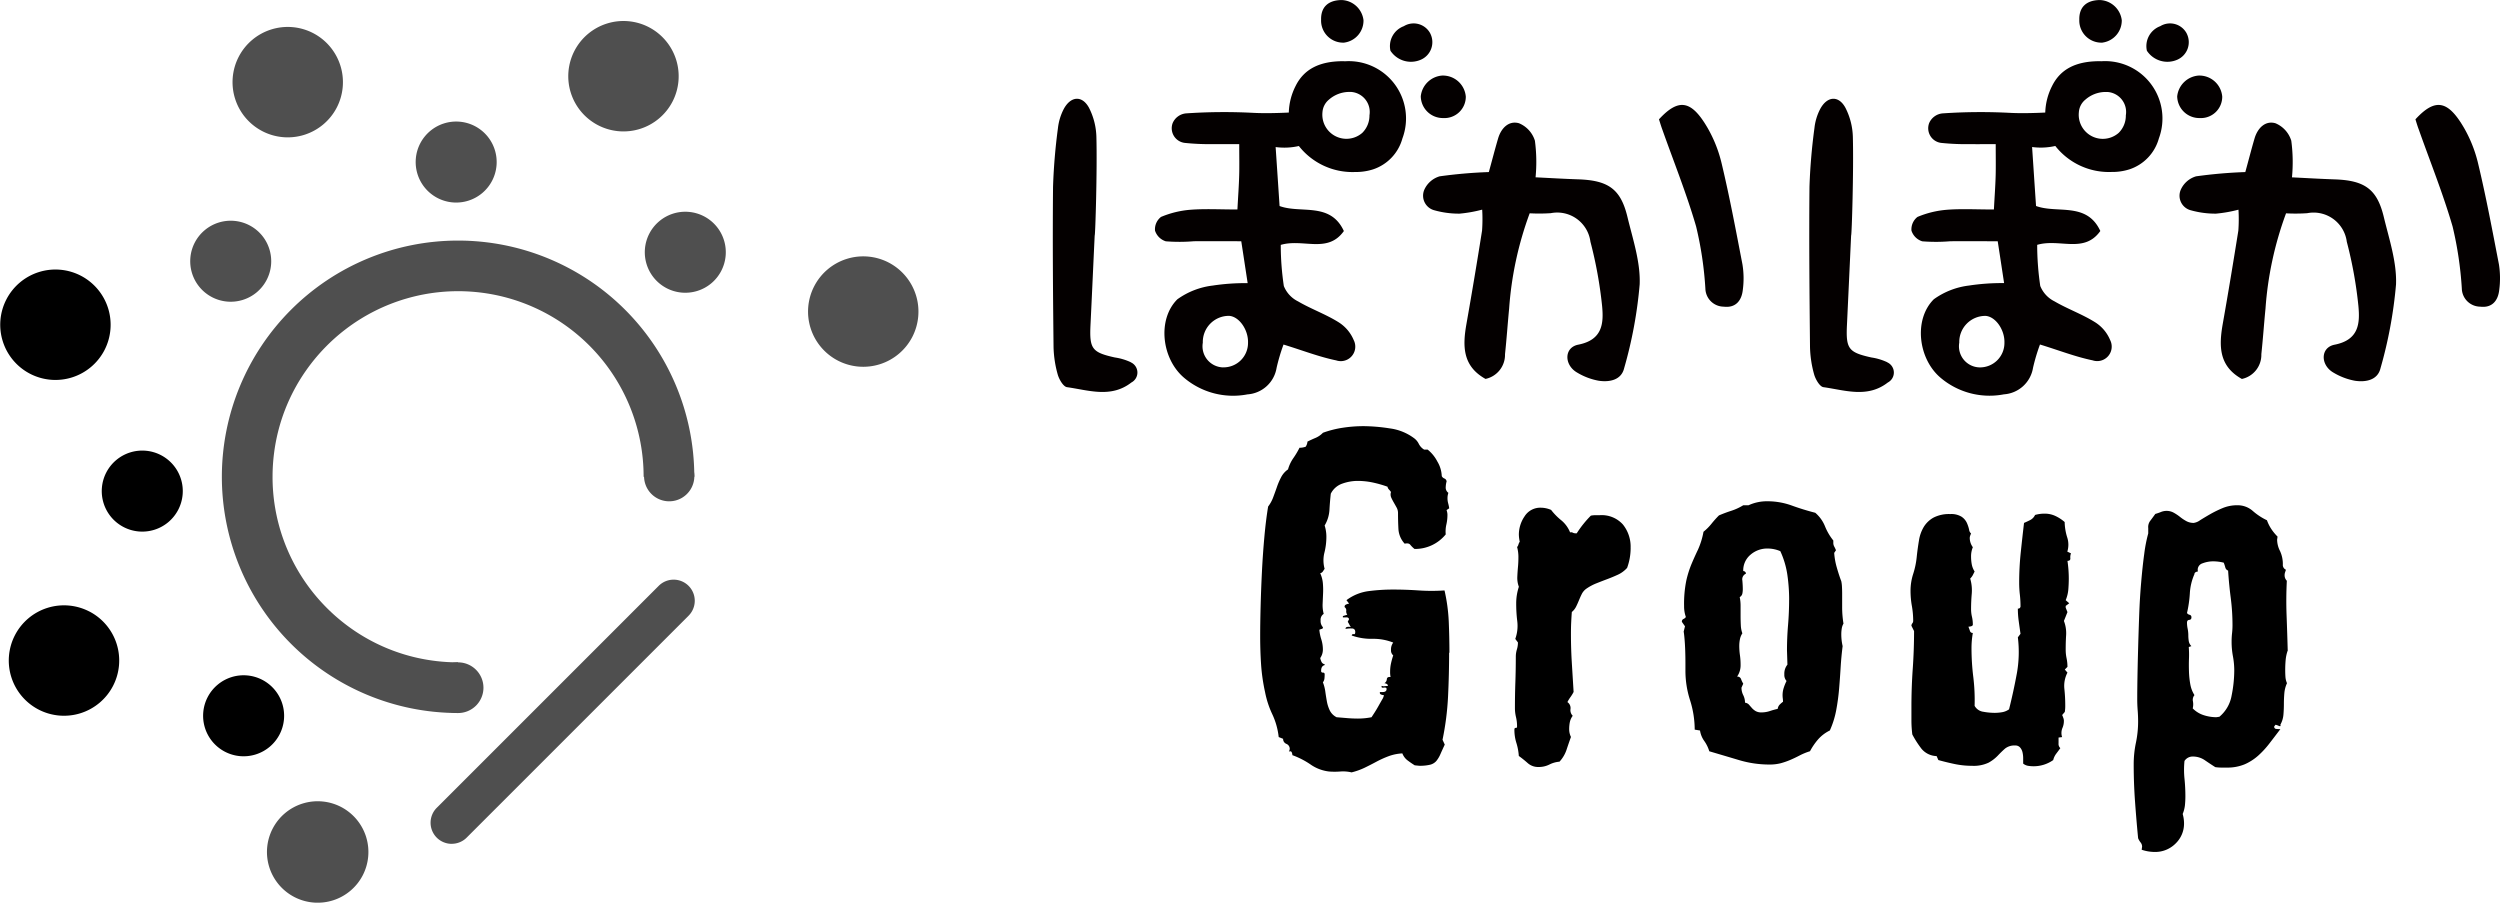 <svg xmlns="http://www.w3.org/2000/svg" width="235.468" height="85.022" viewBox="0 0 235.468 85.022">
  <g id="グループ_3798" data-name="グループ 3798" transform="translate(14698 220.522)">
    <path id="パス_8776" data-name="パス 8776" d="M420.271,139.593q0,2.039-.1,4.119a26.332,26.332,0,0,1-.52,4.076l.209.458q-.251.541-.416.916a2.693,2.693,0,0,1-.374.623,1.133,1.133,0,0,1-.582.354,4.074,4.074,0,0,1-1.04.1l-.416-.042c-.223-.139-.444-.292-.666-.458a1.5,1.5,0,0,1-.5-.665,4.418,4.418,0,0,0-1.311.27,9.517,9.517,0,0,0-1.144.52q-.541.291-1.1.562a6.375,6.375,0,0,1-1.227.437,3.485,3.485,0,0,0-1.061-.083,6.852,6.852,0,0,1-1.061,0,3.808,3.808,0,0,1-1.747-.665,7.658,7.658,0,0,0-1.706-.874.692.692,0,0,0-.063-.271q-.062-.145-.27-.063a.642.642,0,0,0,.084-.25.5.5,0,0,0-.312-.478.493.493,0,0,1-.312-.478l-.416-.166a6.762,6.762,0,0,0-.6-2.142,8.812,8.812,0,0,1-.686-2.1,17.543,17.543,0,0,1-.375-2.621q-.083-1.289-.083-2.621,0-1.248.042-2.849t.125-3.266q.083-1.664.229-3.266t.354-2.849a3.3,3.3,0,0,0,.478-.874q.187-.5.354-.978a6.593,6.593,0,0,1,.395-.915,2.019,2.019,0,0,1,.645-.729,3.53,3.53,0,0,1,.5-1.06,7.857,7.857,0,0,0,.583-.978,1.659,1.659,0,0,0,.582-.1,1.007,1.007,0,0,0,.166-.479q.416-.208.771-.354a2.129,2.129,0,0,0,.686-.478,9.73,9.73,0,0,1,1.893-.478,13.152,13.152,0,0,1,1.934-.146,16.613,16.613,0,0,1,2.456.209,4.869,4.869,0,0,1,2.288.915,1.457,1.457,0,0,1,.457.541,1.333,1.333,0,0,0,.5.541h.333a3.489,3.489,0,0,1,.915,1.123,2.872,2.872,0,0,1,.416,1.373.449.449,0,0,0,.249.229.334.334,0,0,1,.208.27,2.3,2.3,0,0,0-.083.541.6.6,0,0,0,.25.54,1.574,1.574,0,0,0-.083.5,1.826,1.826,0,0,0,.061.478q.063.229.1.478l-.25.167a1.4,1.4,0,0,1,.084.416,4.042,4.042,0,0,1-.1.937,2.93,2.93,0,0,0-.062.936,3.714,3.714,0,0,1-2.94,1.372,2.624,2.624,0,0,1-.4-.395c-.1-.126-.273-.159-.524-.1a2.221,2.221,0,0,1-.589-1.352q-.041-.727-.041-1.519a1.078,1.078,0,0,0-.124-.52c-.084-.152-.173-.312-.269-.479s-.178-.325-.247-.478a.735.735,0,0,1-.021-.52,1.555,1.555,0,0,0-.186-.229.552.552,0,0,1-.144-.271,10.808,10.808,0,0,0-1.408-.4,7,7,0,0,0-1.406-.146,4.353,4.353,0,0,0-1.427.25,1.907,1.907,0,0,0-1.1.957q-.083.749-.125,1.518a3.233,3.233,0,0,1-.455,1.477,3.093,3.093,0,0,1,.123.52,3.458,3.458,0,0,1,.042.52,6.128,6.128,0,0,1-.186,1.518,2.984,2.984,0,0,0,.02,1.519c-.056.083-.111.166-.165.25a.4.4,0,0,1-.249.167,2.858,2.858,0,0,1,.249.936,7.325,7.325,0,0,1,.02.957q-.021.479-.042.978a3.177,3.177,0,0,0,.1.957.656.656,0,0,0-.289.624.839.839,0,0,0,.208.623c.027.084-.007.14-.1.167a1.365,1.365,0,0,0-.229.083,4.247,4.247,0,0,0,.188.915,3.171,3.171,0,0,1,.146.957,1.393,1.393,0,0,1-.25.79,1.41,1.41,0,0,0,.126.374.385.385,0,0,0,.291.209v.083q-.333.083-.333.54a.147.147,0,0,0,.167.167.148.148,0,0,1,.166.167,3.6,3.6,0,0,1-.021.395.716.716,0,0,1-.145.354,3.725,3.725,0,0,1,.228.874c.042.306.09.61.146.916a3.357,3.357,0,0,0,.271.852,1.435,1.435,0,0,0,.645.645l1,.083q.5.042,1,.043a6.588,6.588,0,0,0,1.29-.126c.055-.083.146-.222.271-.416s.249-.4.374-.624.243-.429.354-.624a1.026,1.026,0,0,0,.167-.416.688.688,0,0,1-.271-.062.173.173,0,0,1-.1-.229h.25c.25,0,.374-.1.374-.291,0-.111-.09-.152-.27-.125s-.242-.027-.187-.167l.166.042.416-.042a.2.2,0,0,0-.125-.188.492.492,0,0,0-.208-.062.459.459,0,0,0,.23-.374q.019-.249.353-.208a2.191,2.191,0,0,1-.042-.5,3.584,3.584,0,0,1,.084-.79,7.309,7.309,0,0,1,.208-.749.6.6,0,0,1-.208-.5,1.07,1.07,0,0,1,.208-.706,5.034,5.034,0,0,0-1.955-.354,5.531,5.531,0,0,1-1.955-.312c.027-.11.09-.152.188-.125s.146-.041.146-.208c0-.222-.118-.333-.354-.333a3.011,3.011,0,0,0-.561.042c0-.111.062-.174.187-.188a.75.75,0,0,1,.312.02,2.2,2.2,0,0,1-.146-.249,2.44,2.44,0,0,0-.146-.25l.125-.25a.224.224,0,0,0-.25-.166h-.333v-.126l.417-.125a.515.515,0,0,1-.1-.374.347.347,0,0,0-.145-.332.2.2,0,0,1,.125-.25.676.676,0,0,1,.291-.083l-.25-.333a4.422,4.422,0,0,1,2.1-.853,17.875,17.875,0,0,1,2.267-.146q1.206,0,2.434.083a17.765,17.765,0,0,0,2.433,0,16.207,16.207,0,0,1,.4,2.933q.063,1.477.063,2.933" transform="translate(-14981.783 -298.636)"/>
    <path id="パス_8777" data-name="パス 8777" d="M446.615,132.7a5.446,5.446,0,0,1-.333,1.872,2.661,2.661,0,0,1-.874.644q-.5.229-1,.416t-1.02.395a4.682,4.682,0,0,0-.936.5,1.37,1.37,0,0,0-.436.5c-.1.195-.188.4-.271.6s-.173.409-.27.6a1.546,1.546,0,0,1-.4.5c-.028.361-.048.708-.063,1.041s-.02.68-.02,1.04q0,1.373.083,2.725t.167,2.725a3.515,3.515,0,0,1-.291.478,3.389,3.389,0,0,0-.292.478.677.677,0,0,1,.292.645.75.75,0,0,0,.208.644,1.562,1.562,0,0,0-.271.6,3.321,3.321,0,0,0-.062.645,1.65,1.65,0,0,0,.167.749c-.14.389-.278.79-.416,1.206a3.106,3.106,0,0,1-.665,1.123,2.581,2.581,0,0,0-.957.271,2.21,2.21,0,0,1-1,.229,1.47,1.47,0,0,1-1.02-.354,10.8,10.8,0,0,0-.853-.686,5.345,5.345,0,0,0-.229-1.227,4.114,4.114,0,0,1-.187-1.227c0-.139.042-.2.125-.188s.125-.035.125-.146a3.6,3.6,0,0,0-.1-.874,3.586,3.586,0,0,1-.1-.873q0-1.207.041-2.392t.042-2.393a2.383,2.383,0,0,1,.1-.707,2.224,2.224,0,0,0,.1-.665l-.25-.333a3.617,3.617,0,0,0,.187-1.664,13.416,13.416,0,0,1-.1-1.664,4.977,4.977,0,0,1,.25-1.581,2.394,2.394,0,0,1-.146-.937q.021-.477.063-.936t.041-.935a3.558,3.558,0,0,0-.124-.937.521.521,0,0,0,.124-.229.983.983,0,0,1,.125-.271,3.555,3.555,0,0,1-.083-.665,3.06,3.06,0,0,1,.541-1.727,1.742,1.742,0,0,1,1.539-.811,2.486,2.486,0,0,1,.957.208,5.75,5.75,0,0,0,.957.977,2.838,2.838,0,0,1,.833,1.144.314.314,0,0,1,.249.021.554.554,0,0,0,.25.063h.125a9.544,9.544,0,0,1,.624-.874,9.692,9.692,0,0,1,.707-.791,2.19,2.19,0,0,1,.416-.042h.416a2.683,2.683,0,0,1,2.184.874,3.333,3.333,0,0,1,.728,2.205" transform="translate(-14991.029 -301.607)"/>
    <path id="パス_8778" data-name="パス 8778" d="M472.75,139.576a1.307,1.307,0,0,0-.167.478,3.369,3.369,0,0,0-.041.52,4.948,4.948,0,0,0,.125,1.123q-.126,1-.188,2.017t-.145,2.017q-.085,1-.271,2a8.358,8.358,0,0,1-.6,1.914,3.572,3.572,0,0,0-1.1.832,6.015,6.015,0,0,0-.769,1.123,5.85,5.85,0,0,0-.978.4q-.436.229-.873.416a6.954,6.954,0,0,1-.895.312,4.156,4.156,0,0,1-1.082.125,9.947,9.947,0,0,1-2.85-.416q-1.394-.416-2.808-.833a3.38,3.38,0,0,0-.478-.977,2.245,2.245,0,0,1-.395-.978l-.5-.083a9.236,9.236,0,0,0-.437-2.767,9.069,9.069,0,0,1-.437-2.725v-.79q0-.54-.02-1.144t-.063-1.1c-.028-.333-.055-.568-.083-.707l.125-.5-.292-.416a.263.263,0,0,1,.145-.271.508.508,0,0,0,.229-.188,3,3,0,0,1-.167-1.039,10.991,10.991,0,0,1,.208-2.393,9.688,9.688,0,0,1,.5-1.581q.29-.686.6-1.331a7.193,7.193,0,0,0,.519-1.685,4.807,4.807,0,0,0,.749-.749,9.67,9.67,0,0,1,.707-.791q.582-.249,1.165-.436a5.166,5.166,0,0,0,1.123-.52h.5a4.117,4.117,0,0,1,1.789-.375,6.67,6.67,0,0,1,2.267.395q1.1.4,2.226.687A3.286,3.286,0,0,1,471,130.4a5.273,5.273,0,0,0,.79,1.352v.209a.7.7,0,0,0,.083.354,3.017,3.017,0,0,1,.167.354l-.167.25a6.464,6.464,0,0,0,.25,1.393q.207.728.416,1.268a3.083,3.083,0,0,1,.063.478c.013.208.02.437.02.686V138a9.624,9.624,0,0,0,.125,1.58m-5.117-2.246a16.523,16.523,0,0,0-.166-2.33,8.091,8.091,0,0,0-.665-2.246,3.034,3.034,0,0,0-1.207-.25,2.4,2.4,0,0,0-1.6.582,1.92,1.92,0,0,0-.686,1.539.274.274,0,0,1,.166.063.217.217,0,0,1,.084.188.576.576,0,0,0-.333.644c.028.32.041.589.041.811a2.117,2.117,0,0,1-.041.416.494.494,0,0,1-.25.333,3.891,3.891,0,0,1,.083.833v.914c0,.306.007.6.022.895a2.5,2.5,0,0,0,.145.77,1.549,1.549,0,0,0-.229.561,3.114,3.114,0,0,0-.062.6,6.367,6.367,0,0,0,.062.894,6.2,6.2,0,0,1,.063.9,1.86,1.86,0,0,1-.333,1.123.355.355,0,0,1,.375.229,2.459,2.459,0,0,0,.208.436l-.167.375a1.565,1.565,0,0,0,.167.706,1.572,1.572,0,0,1,.166.708.607.607,0,0,1,.375.187c.083.1.172.2.271.312a1.468,1.468,0,0,0,.353.291,1.038,1.038,0,0,0,.541.125,2.476,2.476,0,0,0,.791-.125,7.614,7.614,0,0,1,.748-.208.7.7,0,0,1,.188-.4,2.933,2.933,0,0,1,.312-.271,2.127,2.127,0,0,0-.021-.312,2.264,2.264,0,0,1,.083-.978,4.509,4.509,0,0,1,.271-.666.845.845,0,0,1-.208-.623,1.338,1.338,0,0,1,.291-.915l-.042-1.332q0-1.206.1-2.392t.1-2.392" transform="translate(-14997.115 -301.366)"/>
    <path id="パス_8779" data-name="パス 8779" d="M502.491,133.412a.986.986,0,0,0-.062.457q.021.249-.271.249a11.252,11.252,0,0,1,.125,1.665c0,.333-.015.673-.042,1.02a3.353,3.353,0,0,1-.249,1.019l.333.291-.333.25v.167l.166.416c-.056.139-.111.278-.166.416s-.112.278-.167.416a3.2,3.2,0,0,1,.208,1.331q-.042.666-.041,1.372a3.873,3.873,0,0,0,.083.812,3.983,3.983,0,0,1,.083.811l-.25.25.25.291a2.7,2.7,0,0,0-.292,1.519,14.491,14.491,0,0,1,.084,1.56,3.536,3.536,0,0,1-.042.624l-.25.291c.028.056.063.139.1.249a.8.8,0,0,1,.062.25,1.677,1.677,0,0,1-.145.748,1.251,1.251,0,0,0-.022.832l-.333.042v.541a.539.539,0,0,0,.167.457q-.208.291-.4.541a1.618,1.618,0,0,0-.27.582,3.186,3.186,0,0,1-1.872.583,3.08,3.08,0,0,1-.5-.042.992.992,0,0,1-.458-.208v-.5a2.515,2.515,0,0,0-.062-.561,1.038,1.038,0,0,0-.229-.457.581.581,0,0,0-.459-.188,1.414,1.414,0,0,0-.956.291q-.332.292-.686.666a3.6,3.6,0,0,1-.874.665,3.28,3.28,0,0,1-1.56.292,7.928,7.928,0,0,1-1.622-.166c-.528-.111-1.04-.236-1.54-.375l-.166-.374a1.915,1.915,0,0,1-1.436-.708,9.279,9.279,0,0,1-.852-1.331,10.663,10.663,0,0,1-.083-1.311v-1.31q0-1.788.124-3.557t.125-3.557l-.249-.5a.358.358,0,0,1,.083-.228.362.362,0,0,0,.083-.229,8.148,8.148,0,0,0-.125-1.414,8.137,8.137,0,0,1-.125-1.415,5.175,5.175,0,0,1,.25-1.6,7.665,7.665,0,0,0,.333-1.6c.055-.527.126-1.04.209-1.539a3.545,3.545,0,0,1,.457-1.29,2.517,2.517,0,0,1,.915-.873,3.187,3.187,0,0,1,1.581-.333,1.837,1.837,0,0,1,1.061.25,1.418,1.418,0,0,1,.5.582,3.371,3.371,0,0,1,.209.625.583.583,0,0,0,.187.374,1.739,1.739,0,0,0-.084.208.673.673,0,0,0-.041.208,1.5,1.5,0,0,0,.291.874,2.266,2.266,0,0,0-.166.916,3.913,3.913,0,0,0,.063.686,1.877,1.877,0,0,0,.271.686l-.167.333a1.306,1.306,0,0,1-.25.333,3.873,3.873,0,0,1,.146,1.435q-.063.728-.063,1.436a3.159,3.159,0,0,0,.083.727,3.212,3.212,0,0,1,.083.728c0,.083-.056.14-.166.167a1.119,1.119,0,0,1-.25.041c.055.14.1.271.146.4a.258.258,0,0,0,.27.188,8.154,8.154,0,0,0-.125,1.414,22.221,22.221,0,0,0,.167,2.725,18.081,18.081,0,0,1,.125,2.725,1.1,1.1,0,0,0,.831.561,5.924,5.924,0,0,0,1.04.1,4.162,4.162,0,0,0,.729-.062,1.577,1.577,0,0,0,.644-.27q.417-1.665.729-3.349a11.372,11.372,0,0,0,.1-3.432l.25-.333q-.085-.582-.167-1.186a8.647,8.647,0,0,1-.083-1.186.221.221,0,0,0,.25-.25,9.576,9.576,0,0,0-.063-1.082,9.345,9.345,0,0,1-.062-1.082,27.348,27.348,0,0,1,.145-2.849q.146-1.393.312-2.808c.193-.083.388-.172.582-.271a1.013,1.013,0,0,0,.457-.478,3.191,3.191,0,0,1,.916-.124,2.333,2.333,0,0,1,1.018.229,3.681,3.681,0,0,1,.854.561,5.156,5.156,0,0,0,.229,1.414,2.227,2.227,0,0,1,.021,1.374Z" transform="translate(-15005.43 -301.815)"/>
    <path id="パス_8780" data-name="パス 8780" d="M531.025,142.218a3.651,3.651,0,0,0-.209.937c-.028.319-.041.631-.041.936,0,.222.007.437.021.644a1.784,1.784,0,0,0,.146.6,2.84,2.84,0,0,0-.25.957c-.027.333-.042.666-.042,1s-.014.666-.042,1a2.363,2.363,0,0,1-.291.957c.056.139,0,.173-.165.1a1.575,1.575,0,0,0-.292-.1l-.125.167a.206.206,0,0,0,.209.229,3.589,3.589,0,0,0,.373.02q-.537.709-1.034,1.352a8.4,8.4,0,0,1-1.056,1.144,4.827,4.827,0,0,1-1.263.811,4.184,4.184,0,0,1-1.7.312h-.538a3.843,3.843,0,0,1-.538-.042q-.457-.291-.973-.644a1.976,1.976,0,0,0-1.139-.354.911.911,0,0,0-.788.416,8.221,8.221,0,0,0,0,1.664,16.438,16.438,0,0,1,.084,1.664,8.262,8.262,0,0,1-.043.854,3.037,3.037,0,0,1-.211.811,3.27,3.27,0,0,1,.127.874,2.594,2.594,0,0,1-.8,1.914,2.7,2.7,0,0,1-1.973.79,3.885,3.885,0,0,1-1.217-.208l.041-.292a.633.633,0,0,0-.146-.4,1.614,1.614,0,0,1-.23-.395q-.168-1.748-.292-3.474t-.124-3.473a9.938,9.938,0,0,1,.208-2.039,9.764,9.764,0,0,0,.208-2q0-.54-.042-1.061c-.027-.346-.041-.7-.041-1.061q0-.789.021-2.038t.063-2.746q.041-1.5.1-3.121t.188-3.1q.125-1.476.29-2.683a13.8,13.8,0,0,1,.375-1.914v-.5a.973.973,0,0,1,.207-.708c.167-.222.319-.429.459-.624a4.879,4.879,0,0,0,.54-.187,1.4,1.4,0,0,1,.541-.1,1.363,1.363,0,0,1,.644.166,4.29,4.29,0,0,1,.6.4,4.043,4.043,0,0,0,.6.4,1.431,1.431,0,0,0,.686.167,1.307,1.307,0,0,0,.6-.25q.395-.25.936-.561a10.528,10.528,0,0,1,1.186-.583,3.578,3.578,0,0,1,1.394-.27,2.16,2.16,0,0,1,1.457.54,5.76,5.76,0,0,0,1.331.874,3.826,3.826,0,0,0,.416.832,4.533,4.533,0,0,0,.582.707l-.041.292a2.432,2.432,0,0,0,.271,1.061,2.9,2.9,0,0,1,.269,1.268.49.49,0,0,0,.291.5c-.028.083-.055.166-.083.25a.769.769,0,0,0-.042.249.727.727,0,0,0,.209.54q-.084,1.665-.022,3.287t.105,3.245m-5.034,1.955a7.449,7.449,0,0,0-.125-1.372,7.389,7.389,0,0,1-.125-1.373,7.084,7.084,0,0,1,.041-.79,6.826,6.826,0,0,0,.043-.749,20.071,20.071,0,0,0-.167-2.6q-.164-1.269-.246-2.559a.436.436,0,0,1-.268-.312,4.077,4.077,0,0,0-.144-.437,4.213,4.213,0,0,0-1.03-.125,2.84,2.84,0,0,0-.969.187.635.635,0,0,0-.432.769.486.486,0,0,0-.206.063.2.2,0,0,0-.123.188,5.177,5.177,0,0,0-.433,1.81,11.119,11.119,0,0,1-.268,1.851.39.39,0,0,0,.25.167.223.223,0,0,1,.165.25.205.205,0,0,1-.207.229c-.139.014-.208.1-.208.271a2.859,2.859,0,0,0,.062.561,3.125,3.125,0,0,1,.063.6,3.458,3.458,0,0,0,.042.561.839.839,0,0,0,.248.478l-.248.084a9.715,9.715,0,0,1,.02,1.1q-.022.6,0,1.227a7.945,7.945,0,0,0,.125,1.186,2.822,2.822,0,0,0,.392,1.019.679.679,0,0,0-.144.583,1.556,1.556,0,0,1-.021.665,2.517,2.517,0,0,0,1.05.645,3.91,3.91,0,0,0,1.173.187l.289-.042a3.338,3.338,0,0,0,1.152-2,12,12,0,0,0,.248-2.33" transform="translate(-15013.537 -301.51)"/>
    <path id="パス_8781" data-name="パス 8781" d="M298.531,60.09a12.687,12.687,0,0,1-2.133.378,8.568,8.568,0,0,1-2.357-.314,1.421,1.421,0,0,1-.953-1.951,2.294,2.294,0,0,1,1.442-1.251,44.758,44.758,0,0,1,4.626-.4.008.008,0,0,0,.006-.006c.31-1.122.574-2.154.875-3.173.289-.975,1.015-1.694,1.965-1.419A2.613,2.613,0,0,1,303.5,53.6a15.236,15.236,0,0,1,.062,3.446,0,0,0,0,0,0,0c1.359.067,2.676.145,4,.19,2.844.093,4.018.906,4.652,3.537.507,2.1,1.236,4.255,1.153,6.355a41.113,41.113,0,0,1-1.463,7.9c-.268,1.121-1.389,1.329-2.395,1.178a6.011,6.011,0,0,1-2.012-.758c-1.257-.706-1.271-2.371.085-2.64,2.3-.45,2.4-2.018,2.247-3.64a39.913,39.913,0,0,0-1.1-6.056,3.153,3.153,0,0,0-3.734-2.689,16.41,16.41,0,0,1-1.981.012.01.01,0,0,0-.009.006,32.378,32.378,0,0,0-1.932,8.959c-.139,1.435-.236,2.869-.389,4.3a2.321,2.321,0,0,1-1.83,2.333.015.015,0,0,1-.009,0c-2.19-1.22-2.154-3.13-1.792-5.186q.774-4.381,1.469-8.781a14.98,14.98,0,0,0,.012-1.978" transform="translate(-14856.931 -260.867)" fill="#040000"/>
    <path id="パス_8782" data-name="パス 8782" d="M336.672,49.976c1.851-2.009,3.054-1.821,4.585.819a12.473,12.473,0,0,1,1.322,3.356c.75,3.136,1.343,6.312,1.954,9.48a8.169,8.169,0,0,1,.035,2.413c-.109,1.006-.672,1.714-1.794,1.577a1.746,1.746,0,0,1-1.731-1.706,33.574,33.574,0,0,0-.873-5.848c-.9-3.093-2.109-6.1-3.185-9.136-.121-.326-.219-.664-.313-.954" transform="translate(-14878.418 -259.259)" fill="#040000"/>
    <path id="パス_8783" data-name="パス 8783" d="M276.231,33.186a2.087,2.087,0,0,0,1.82-2.109,2.153,2.153,0,0,0-2.061-1.9c-1.275.015-1.962.677-1.932,1.848a2.078,2.078,0,0,0,2.174,2.164" transform="translate(-14847.627 -249.695)" fill="#040000"/>
    <path id="パス_8784" data-name="パス 8784" d="M231.685,72.29a5.376,5.376,0,0,0-1.5-.447c-2.15-.478-2.4-.812-2.295-3.045.138-2.814.262-5.632.395-8.441.062,0,.245-6.178.162-9.26a6.4,6.4,0,0,0-.69-2.758c-.652-1.217-1.746-1.118-2.4.133a5.121,5.121,0,0,0-.531,1.761,55.261,55.261,0,0,0-.463,5.525c-.05,5.026-.006,10.053.047,15.082a10.367,10.367,0,0,0,.392,2.6c.127.458.525,1.15.874,1.2,2.038.285,4.15,1.052,6.067-.441a1.056,1.056,0,0,0-.059-1.9" transform="translate(-14823.18 -258.696)" fill="#040000"/>
    <path id="パス_8785" data-name="パス 8785" d="M261.115,40.516c-2.3-.03-3.8.719-4.6,2.329a5.869,5.869,0,0,0-.643,2.507c-.956.047-2.354.087-3.415.024a52.72,52.72,0,0,0-6.26.054,1.514,1.514,0,0,0-1.268.925,1.389,1.389,0,0,0,1.195,1.86,22.072,22.072,0,0,0,2.628.109c.752.012,1.5,0,2.44,0a.011.011,0,0,1,.011.011c0,1.233.021,2.105-.006,2.978-.026.931-.094,1.868-.165,3.159a.011.011,0,0,1-.01.01c-1.645,0-3.04-.082-4.421.026a8.983,8.983,0,0,0-2.764.674,1.472,1.472,0,0,0-.566,1.291,1.546,1.546,0,0,0,1.017,1.006,16.3,16.3,0,0,0,2.64-.006c1.461-.012,2.921,0,4.458,0a.009.009,0,0,1,.009.008c.221,1.434.388,2.54.6,3.929a.008.008,0,0,1-.007.009,20.524,20.524,0,0,0-3.295.23,7.149,7.149,0,0,0-3.318,1.292c-1.908,1.9-1.481,5.605.634,7.392a7.14,7.14,0,0,0,5.97,1.563,2.985,2.985,0,0,0,2.743-2.5,17.846,17.846,0,0,1,.651-2.192,0,0,0,0,1,.006,0c1.768.542,3.333,1.155,4.953,1.49a1.365,1.365,0,0,0,1.652-1.914,3.637,3.637,0,0,0-1.469-1.706c-1.2-.744-2.557-1.224-3.773-1.937a2.745,2.745,0,0,1-1.339-1.447,26.409,26.409,0,0,1-.289-3.873l0,0c2.109-.622,4.41.846,5.94-1.3a.014.014,0,0,0,0-.013c-1.281-2.754-4.044-1.608-6.051-2.347l0,0c-.109-1.645-.212-3.2-.371-5.545,0-.006,0-.011.01-.009a6.111,6.111,0,0,0,2.178-.1h0a6.415,6.415,0,0,0,5.291,2.449,5.327,5.327,0,0,0,1.67-.24,4.253,4.253,0,0,0,2.79-2.918,5.393,5.393,0,0,0-5.463-7.267M249.694,69.355a1.987,1.987,0,0,1-1.921-2.329A2.458,2.458,0,0,1,250.24,64.5c.941.051,1.826,1.3,1.791,2.522a2.3,2.3,0,0,1-2.336,2.329m13.1-22.088a2.27,2.27,0,0,1-3.752-1.951,1.683,1.683,0,0,1,.6-1.169,2.908,2.908,0,0,1,1.92-.733c.059,0,.115,0,.174,0a1.893,1.893,0,0,1,1.732,2.2,2.286,2.286,0,0,1-.67,1.649" transform="translate(-14832.483 -255.273)" fill="#040000"/>
    <path id="パス_8786" data-name="パス 8786" d="M294.557,43.17a2.188,2.188,0,0,0-2.026,1.96,2.082,2.082,0,0,0,2.123,2.043,2.012,2.012,0,0,0,2.118-2.017,2.164,2.164,0,0,0-2.215-1.985" transform="translate(-14856.712 -256.576)" fill="#040000"/>
    <path id="パス_8787" data-name="パス 8787" d="M290.59,34.5a1.772,1.772,0,0,0-2.5-.7,2,2,0,0,0-1.259,2.314,2.314,2.314,0,0,0,2.887.833,1.8,1.8,0,0,0,.87-2.444" transform="translate(-14853.868 -251.856)" fill="#040000"/>
    <path id="パス_8788" data-name="パス 8788" d="M438.711,60.09a12.714,12.714,0,0,1-2.13.378,8.552,8.552,0,0,1-2.357-.314,1.417,1.417,0,0,1-.953-1.951,2.281,2.281,0,0,1,1.439-1.251,44.818,44.818,0,0,1,4.629-.4.008.008,0,0,0,.007-.006c.31-1.122.572-2.154.872-3.173.292-.975,1.015-1.694,1.965-1.419a2.605,2.605,0,0,1,1.492,1.649,15.188,15.188,0,0,1,.065,3.446,0,0,0,0,0,0,0c1.355.067,2.672.145,3.992.19,2.847.093,4.021.906,4.655,3.537.507,2.1,1.233,4.255,1.153,6.355a41.58,41.58,0,0,1-1.463,7.9c-.268,1.121-1.389,1.329-2.4,1.178a6.06,6.06,0,0,1-2.012-.758c-1.257-.706-1.269-2.371.088-2.64,2.3-.45,2.395-2.018,2.244-3.64a39.532,39.532,0,0,0-1.094-6.056,3.153,3.153,0,0,0-3.734-2.689,16.411,16.411,0,0,1-1.981.012.01.01,0,0,0-.009.006,32.357,32.357,0,0,0-1.932,8.959c-.142,1.435-.239,2.869-.392,4.3a2.319,2.319,0,0,1-1.827,2.333.014.014,0,0,1-.009,0c-2.193-1.22-2.158-3.13-1.8-5.186.519-2.92,1-5.848,1.469-8.781a14.868,14.868,0,0,0,.012-1.978" transform="translate(-14925.865 -260.867)" fill="#040000"/>
    <path id="パス_8789" data-name="パス 8789" d="M476.857,49.976c1.851-2.01,3.055-1.821,4.586.822a12.534,12.534,0,0,1,1.322,3.358c.749,3.134,1.342,6.308,1.955,9.475a8.358,8.358,0,0,1,.03,2.413c-.109,1.006-.669,1.714-1.787,1.577a1.751,1.751,0,0,1-1.737-1.706,33.917,33.917,0,0,0-.87-5.848c-.9-3.093-2.112-6.1-3.186-9.136-.124-.326-.221-.664-.312-.954" transform="translate(-14947.354 -259.259)" fill="#040000"/>
    <path id="パス_8790" data-name="パス 8790" d="M371.865,72.29a5.355,5.355,0,0,0-1.492-.447c-2.15-.478-2.407-.812-2.3-3.045q.2-4.22.392-8.441c.065,0,.248-6.178.165-9.26a6.4,6.4,0,0,0-.693-2.758c-.649-1.217-1.746-1.118-2.4.133a5.035,5.035,0,0,0-.525,1.761,55.276,55.276,0,0,0-.469,5.525c-.047,5.026,0,10.053.05,15.082a10.389,10.389,0,0,0,.389,2.6c.13.458.525,1.15.876,1.2,2.038.285,4.15,1.052,6.067-.441a1.055,1.055,0,0,0-.062-1.9" transform="translate(-14892.114 -258.696)" fill="#040000"/>
    <path id="パス_8791" data-name="パス 8791" d="M401.3,40.516c-2.306-.03-3.8.719-4.6,2.329a5.882,5.882,0,0,0-.646,2.507c-.956.047-2.354.087-3.412.024a52.843,52.843,0,0,0-6.254.054,1.523,1.523,0,0,0-1.273.925,1.387,1.387,0,0,0,1.194,1.861,22.064,22.064,0,0,0,2.631.109c.746.012,1.492,0,2.437,0a.011.011,0,0,1,.011.011c0,1.233.018,2.105-.006,2.978-.026.931-.094,1.868-.165,3.159a.011.011,0,0,1-.01.01c-1.648,0-3.04-.082-4.424.026a8.982,8.982,0,0,0-2.764.674,1.48,1.48,0,0,0-.566,1.291,1.546,1.546,0,0,0,1.017,1.006,16.3,16.3,0,0,0,2.64-.006c1.462-.012,2.923,0,4.461,0a.005.005,0,0,1,.005,0c.223,1.436.388,2.542.6,3.932a.008.008,0,0,1-.007.009,20.457,20.457,0,0,0-3.292.23,7.138,7.138,0,0,0-3.319,1.292c-1.911,1.9-1.481,5.605.634,7.392a7.136,7.136,0,0,0,5.97,1.563,2.98,2.98,0,0,0,2.74-2.5,17.753,17.753,0,0,1,.654-2.192,0,0,0,0,1,.006,0c1.768.542,3.33,1.155,4.95,1.49a1.365,1.365,0,0,0,1.652-1.914,3.622,3.622,0,0,0-1.469-1.706c-1.2-.744-2.554-1.224-3.773-1.937a2.767,2.767,0,0,1-1.339-1.447,26.685,26.685,0,0,1-.289-3.873l0,0c2.112-.622,4.412.846,5.943-1.3a.014.014,0,0,0,0-.013c-1.284-2.754-4.047-1.608-6.051-2.347v0c-.112-1.645-.215-3.2-.371-5.545,0-.006,0-.011.01-.009a6.1,6.1,0,0,0,2.175-.1,6.42,6.42,0,0,0,5.294,2.449,5.321,5.321,0,0,0,1.667-.24,4.257,4.257,0,0,0,2.793-2.918,5.4,5.4,0,0,0-5.463-7.267M389.876,69.355a1.985,1.985,0,0,1-1.92-2.329,2.456,2.456,0,0,1,2.466-2.522c.938.051,1.823,1.3,1.787,2.522a2.3,2.3,0,0,1-2.333,2.329m13.093-22.088a2.268,2.268,0,0,1-3.749-1.951,1.66,1.66,0,0,1,.6-1.169,2.9,2.9,0,0,1,1.917-.733c.059,0,.118,0,.177,0a1.889,1.889,0,0,1,1.729,2.2,2.274,2.274,0,0,1-.67,1.649" transform="translate(-14901.417 -255.273)" fill="#040000"/>
    <path id="パス_8792" data-name="パス 8792" d="M434.738,43.17a2.191,2.191,0,0,0-2.029,1.96,2.082,2.082,0,0,0,2.127,2.043,2.009,2.009,0,0,0,2.115-2.017,2.16,2.16,0,0,0-2.212-1.985" transform="translate(-14925.645 -256.576)" fill="#040000"/>
    <path id="パス_8793" data-name="パス 8793" d="M416.744,33.186a2.1,2.1,0,0,0,1.824-2.109,2.163,2.163,0,0,0-2.069-1.9c-1.271.015-1.958.677-1.931,1.848a2.083,2.083,0,0,0,2.176,2.164" transform="translate(-14916.724 -249.695)" fill="#040000"/>
    <path id="パス_8794" data-name="パス 8794" d="M430.77,34.5a1.771,1.771,0,0,0-2.5-.7,2,2,0,0,0-1.257,2.314,2.314,2.314,0,0,0,2.888.833,1.8,1.8,0,0,0,.867-2.444" transform="translate(-14922.803 -251.856)" fill="#040000"/>
    <path id="パス_8803" data-name="パス 8803" d="M91.773,68.939A22.249,22.249,0,1,0,69.4,91.309c.042,0,.082,0,.124,0V86.536a17.153,17.153,0,0,1-2.01-.115,17.358,17.358,0,0,1-7.858-2.935,17.633,17.633,0,0,1-3.892-3.651,17.434,17.434,0,0,1-3.714-10.771,17.67,17.67,0,0,1,.141-2.224,17.35,17.35,0,0,1,3.023-7.806,17.6,17.6,0,0,1,3.7-3.857A17.467,17.467,0,0,1,87,69.063h4.776c0-.042,0-.082,0-.124" transform="translate(-14724.379 -244.674)" fill="#4f4f4f" fill-rule="evenodd"/>
    <path id="パス_8804" data-name="パス 8804" d="M96.988,139.069a2.388,2.388,0,0,1-2.388,2.388c-.042,0-.082,0-.124,0a2.388,2.388,0,1,1,2.512-2.386" transform="translate(-14749.453 -294.82)" fill="#4f4f4f" fill-rule="evenodd"/>
    <path id="パス_8805" data-name="パス 8805" d="M141.921,94.137a2.368,2.368,0,1,1,0-.124c0,.042,0,.082,0,.124" transform="translate(-14774.524 -269.748)" fill="#4f4f4f" fill-rule="evenodd"/>
    <path id="パス_8806" data-name="パス 8806" d="M63.847,166.81a4.778,4.778,0,1,0,2.039,6.448,4.783,4.783,0,0,0-2.039-6.448" transform="translate(-14729.725 -311.328)" fill="#4f4f4f" fill-rule="evenodd"/>
    <path id="パス_8807" data-name="パス 8807" d="M83.72.592a5.2,5.2,0,1,0,2.222,7.021A5.207,5.207,0,0,0,83.72.592M68.491,10.838a3.815,3.815,0,1,0-.466,5.38,3.82,3.82,0,0,0,.466-5.38M52.1,1.152a5.2,5.2,0,1,0,2.22,7.021A5.208,5.208,0,0,0,52.1,1.152M47.255,20.178a3.815,3.815,0,1,0-.466,5.382,3.819,3.819,0,0,0,.466-5.382" transform="translate(-14720.606 -218.554)" fill="#4f4f4f" fill-rule="evenodd"/>
    <path id="パス_8808" data-name="パス 8808" d="M7.612,53.553a5.2,5.2,0,1,0,2.22,7.025,5.207,5.207,0,0,0-2.22-7.025m8.708,17.83a3.816,3.816,0,1,0-.466,5.38,3.818,3.818,0,0,0,.466-5.38m-7.9,13.8A5.2,5.2,0,1,0,10.64,92.2,5.2,5.2,0,0,0,8.418,85.18m17.446,7.365a3.815,3.815,0,1,0-.466,5.38,3.815,3.815,0,0,0,.466-5.38" transform="translate(-14698 -248.107)" fill-rule="evenodd"/>
    <path id="パス_8809" data-name="パス 8809" d="M160.354,45.439a5.2,5.2,0,1,0,2.222,7.021,5.207,5.207,0,0,0-2.222-7.021m-16.233-3.427a3.815,3.815,0,1,0-.466,5.38,3.818,3.818,0,0,0,.466-5.38" transform="translate(-14774.656 -241.233)" fill="#4f4f4f" fill-rule="evenodd"/>
    <path id="パス_8810" data-name="パス 8810" d="M93.751,143.95a1.989,1.989,0,0,1-1.407-3.4l20.9-20.9a1.989,1.989,0,0,1,2.813,2.813l-20.9,20.9a1.982,1.982,0,0,1-1.406.583" transform="translate(-14749.202 -284.993)" fill="#4f4f4f"/>
  </g>
</svg>
